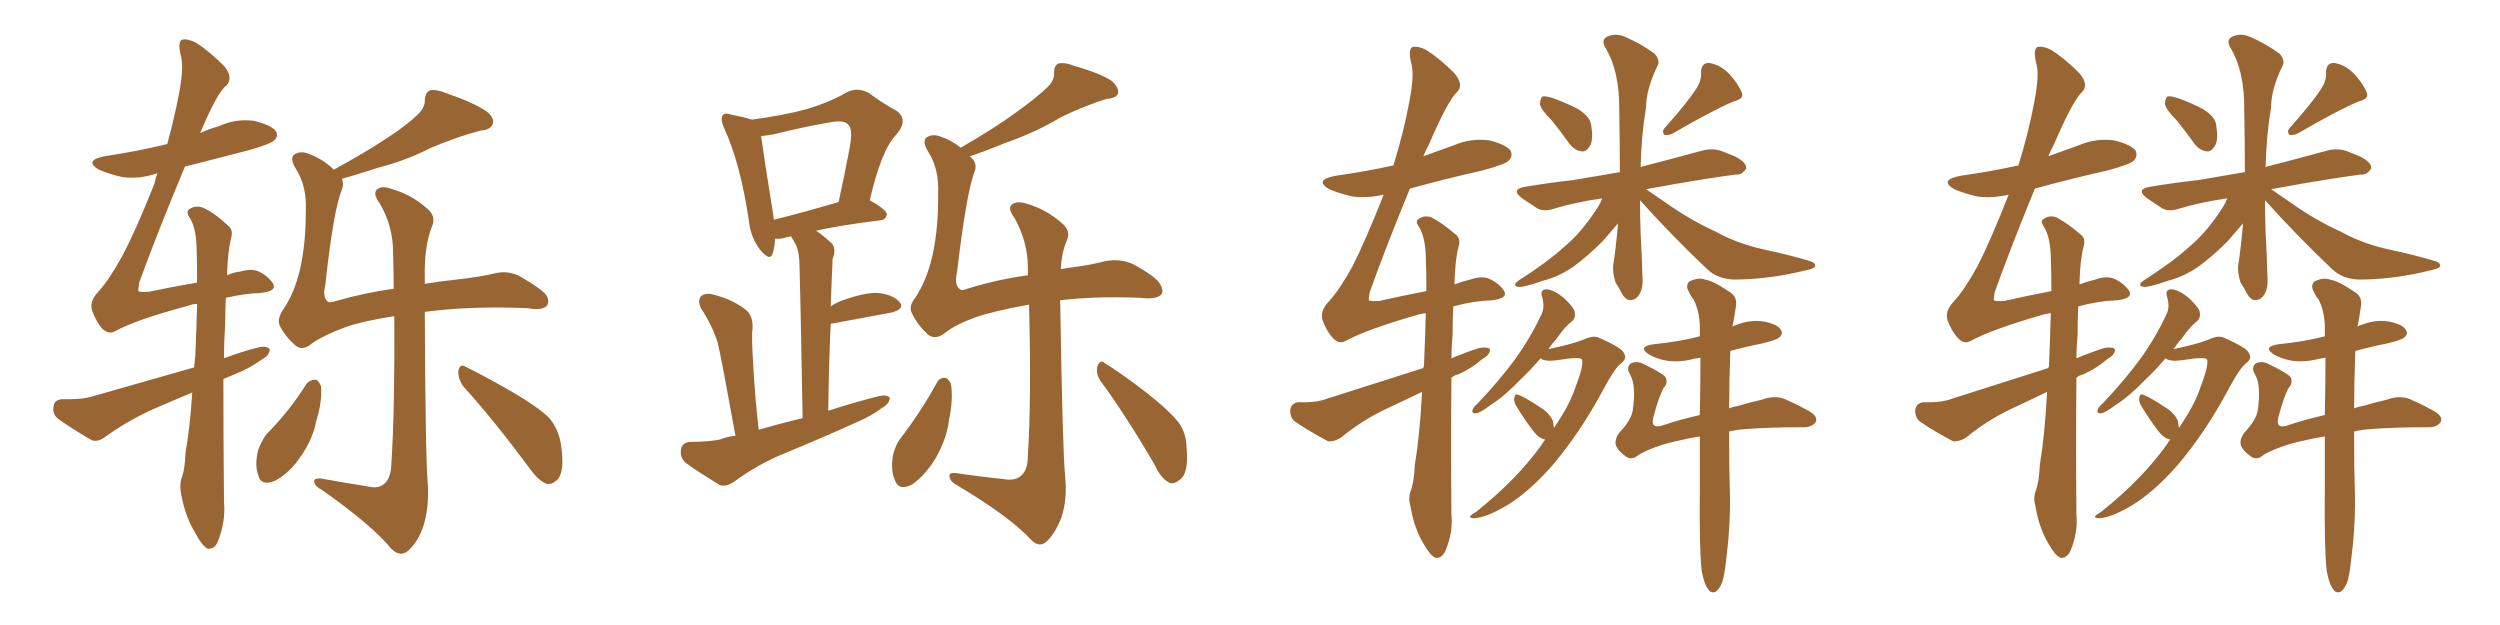 <svg xmlns="http://www.w3.org/2000/svg" xmlns:xlink="http://www.w3.org/1999/xlink" width="600" height="150"><path fill="#996633" padding="10" d="M46.14 94.19L46.14 94.19Q41.60 96.09 37.21 98.00L37.21 98.00Q30.91 100.78 25.20 104.88L25.20 104.88Q23.44 106.20 21.97 105.62L21.97 105.62Q17.14 102.83 13.92 100.49L13.92 100.49Q12.45 99.32 12.89 97.41L12.89 97.41Q13.04 95.95 14.94 95.80L14.94 95.80Q19.63 95.95 22.41 95.07L22.41 95.07Q35.16 91.41 46.58 88.18L46.58 88.18Q46.73 86.72 46.88 85.25L46.88 85.25Q47.17 78.37 47.31 72.95L47.31 72.95Q46.14 72.95 45.12 73.39L45.12 73.39Q32.52 76.76 27.54 79.54L27.54 79.54Q26.07 80.27 24.61 78.96L24.61 78.96Q23.14 77.34 22.12 74.56L22.12 74.56Q21.39 72.36 23.58 70.02L23.58 70.02Q26.07 67.38 29.30 61.52L29.30 61.52Q32.52 55.52 37.06 44.09L37.06 44.09Q37.35 42.63 37.79 41.60L37.79 41.60Q37.65 41.60 37.65 41.60L37.65 41.60Q33.40 43.07 29.30 42.48L29.30 42.48Q26.07 41.75 23.73 40.72L23.73 40.72Q20.07 38.53 25.05 37.50L25.05 37.50Q32.96 36.33 40.14 34.57L40.14 34.57Q41.89 28.13 42.92 22.71L42.92 22.71Q44.24 15.97 43.36 13.18L43.36 13.18Q42.63 10.11 43.65 9.52L43.65 9.52Q45.12 9.23 47.02 10.25L47.02 10.25Q50.10 12.16 53.76 15.82L53.76 15.82Q56.10 18.60 54.35 20.51L54.35 20.51Q52.15 22.12 48.05 31.93L48.05 31.93Q50.24 30.91 52.44 30.32L52.44 30.32Q56.54 28.42 60.94 29.00L60.94 29.00Q65.19 30.03 66.21 31.49L66.21 31.49Q66.94 32.81 65.63 33.84L65.63 33.84Q64.75 34.57 59.77 36.04L59.77 36.04Q51.86 38.09 44.38 39.99L44.38 39.99Q37.94 55.37 33.40 67.82L33.40 67.82Q33.11 69.73 33.25 69.87L33.25 69.87Q33.54 70.17 35.74 70.02L35.74 70.02Q42.04 68.70 47.31 67.82L47.31 67.82Q47.31 62.84 47.17 59.18L47.17 59.18Q47.02 54.64 45.56 52.29L45.56 52.29Q44.53 50.83 45.41 50.24L45.41 50.24Q46.73 49.22 48.63 49.80L48.63 49.80Q51.56 51.12 54.79 54.20L54.79 54.20Q55.96 55.08 55.52 56.98L55.52 56.98Q54.64 60.21 54.49 66.06L54.49 66.06Q56.10 65.33 57.57 65.19L57.57 65.19Q60.06 64.45 61.82 65.04L61.82 65.04Q64.16 66.06 65.48 67.97L65.48 67.97Q66.65 69.87 62.55 70.31L62.55 70.31Q58.59 70.46 54.20 71.48L54.20 71.48Q54.05 74.41 54.05 77.93L54.05 77.93Q53.76 81.88 53.76 85.99L53.76 85.99Q58.01 84.38 62.11 83.35L62.11 83.35Q63.87 82.91 64.75 83.79L64.75 83.79Q64.75 85.25 62.84 86.28L62.84 86.28Q60.06 88.33 56.40 89.79L56.40 89.79Q54.93 90.38 53.61 90.97L53.61 90.97Q53.61 104.74 53.76 120.56L53.76 120.56Q54.20 125.10 52.29 129.93L52.29 129.93Q51.56 131.84 49.80 131.69L49.80 131.69Q48.49 130.96 47.02 128.17L47.02 128.17Q44.53 124.22 43.51 118.80L43.51 118.80Q43.07 116.75 43.51 114.84L43.51 114.84Q44.38 112.94 44.53 108.54L44.53 108.54Q45.56 102.98 46.14 94.19ZM73.54 92.14L73.54 92.14Q74.41 91.11 75.73 91.11L75.73 91.11Q76.46 91.26 77.05 92.72L77.05 92.72Q77.34 96.53 75.88 101.07L75.88 101.07Q75.15 105.18 72.36 109.28L72.36 109.28Q69.58 113.53 65.92 115.43L65.92 115.43Q62.55 116.75 61.96 113.96L61.96 113.96Q61.08 111.62 61.96 107.96L61.96 107.96Q62.84 105.76 63.87 104.30L63.87 104.30Q69.43 98.73 73.54 92.14ZM82.03 42.92L82.03 42.92Q82.62 44.09 82.03 45.56L82.03 45.56Q79.98 50.68 78.08 68.41L78.08 68.41Q77.34 71.34 78.66 72.36L78.66 72.36Q78.96 72.80 80.71 72.22L80.71 72.22Q87.30 70.31 94.48 69.29L94.48 69.29Q94.48 65.04 94.34 60.64L94.34 60.64Q94.34 54.20 91.11 48.78L91.11 48.78Q89.50 46.58 90.38 45.56L90.38 45.56Q91.55 44.38 94.19 45.41L94.19 45.41Q98.73 46.73 102.39 49.95L102.39 49.95Q104.88 51.86 103.56 54.64L103.56 54.64Q101.81 59.33 101.95 66.36L101.95 66.36Q101.95 67.24 101.95 68.12L101.95 68.12Q105.47 67.53 109.57 67.09L109.57 67.09Q114.99 66.50 118.65 65.63L118.65 65.63Q122.02 64.75 125.10 66.50L125.10 66.50Q130.37 69.58 131.25 71.04L131.25 71.04Q131.98 72.66 131.10 73.54L131.10 73.54Q129.79 74.56 126.71 73.97L126.71 73.97Q112.94 73.39 101.95 74.85L101.95 74.85Q102.10 110.30 102.69 116.46L102.69 116.46Q102.98 122.17 101.51 126.56L101.51 126.56Q100.20 130.08 98.29 131.84L98.29 131.84Q96.24 134.03 93.90 131.69L93.90 131.69Q89.36 126.12 77.34 117.63L77.34 117.63Q75.59 116.75 75.44 115.72L75.44 115.72Q75.15 114.70 77.05 114.84L77.05 114.84Q82.62 115.87 88.33 116.75L88.33 116.75Q90.53 117.33 91.99 116.31L91.99 116.31Q93.75 114.99 93.90 111.77L93.90 111.77Q94.78 98.29 94.63 75.88L94.63 75.88Q87.01 77.05 82.91 78.52L82.91 78.52Q77.78 80.42 75 82.32L75 82.32Q72.66 84.38 70.90 82.91L70.90 82.91Q68.41 80.71 67.09 78.08L67.09 78.08Q66.50 76.46 67.97 74.27L67.97 74.27Q73.39 66.50 73.39 50.68L73.39 50.68Q73.68 44.68 71.04 40.58L71.04 40.58Q69.58 38.23 70.46 37.21L70.46 37.21Q71.78 36.18 73.68 36.77L73.68 36.77Q77.49 38.09 80.13 40.72L80.13 40.72Q87.89 36.47 93.16 32.96L93.16 32.96Q98.00 29.74 100.20 27.54L100.20 27.54Q102.10 25.78 101.95 23.88L101.95 23.88Q102.10 22.27 103.13 21.68L103.13 21.68Q104.88 21.39 107.23 22.41L107.23 22.41Q113.67 24.61 116.89 26.81L116.89 26.81Q118.80 28.42 118.21 29.88L118.21 29.88Q117.63 31.20 115.28 31.35L115.28 31.35Q109.72 32.81 103.13 35.60L103.13 35.60Q97.85 38.38 90.67 40.28L90.67 40.28Q85.25 42.04 82.03 42.92ZM111.18 92.72L111.18 92.72L111.18 92.72Q109.86 90.82 110.01 88.92L110.01 88.92Q110.45 87.16 111.77 88.04L111.77 88.04Q115.72 89.94 122.90 94.04L122.90 94.04Q129.20 97.71 131.84 100.34L131.84 100.34Q134.03 102.98 134.62 106.64L134.62 106.64Q135.64 113.23 133.74 115.14L133.74 115.14Q132.57 116.31 131.25 116.16L131.25 116.16Q129.05 115.28 126.86 112.06L126.86 112.06Q118.36 100.63 111.18 92.72ZM176.51 104.59L176.51 104.59Q173.29 86.72 172.27 82.32L172.27 82.32Q170.95 78.08 168.31 74.12L168.31 74.12Q167.29 72.07 168.31 71.04L168.31 71.04Q169.48 70.17 171.39 70.75L171.39 70.75Q175.49 71.78 178.71 74.12L178.71 74.12Q180.76 75.59 180.62 78.81L180.62 78.81Q180.32 80.57 180.76 87.30L180.76 87.30Q181.05 93.75 182.08 103.13L182.08 103.13Q187.21 101.66 192.63 100.34L192.63 100.34Q192.04 67.68 191.89 64.01L191.89 64.01Q191.89 60.64 191.02 58.74L191.02 58.74Q190.43 57.71 189.84 56.69L189.84 56.69Q189.11 56.84 188.67 56.98L188.67 56.98Q187.35 57.42 186.04 57.28L186.04 57.28Q185.89 59.33 185.45 60.79L185.45 60.79Q184.86 62.84 182.52 60.06L182.52 60.06Q180.18 57.13 179.74 53.03L179.74 53.03Q177.69 39.11 173.73 30.62L173.73 30.62Q172.85 28.56 173.44 27.69L173.44 27.69Q173.88 26.95 175.63 27.54L175.63 27.54Q178.71 28.13 180.47 28.71L180.47 28.71Q188.09 27.69 193.51 26.22L193.51 26.22Q198.93 24.61 203.03 22.27L203.03 22.27Q205.66 20.80 208.45 22.27L208.45 22.27Q212.26 25.05 215.04 26.51L215.04 26.51Q218.26 28.71 215.04 32.37L215.04 32.37Q211.52 36.04 208.74 48.05L208.74 48.05Q212.84 50.39 212.84 51.42L212.84 51.42Q212.70 52.73 211.23 52.88L211.23 52.88Q201.71 54.05 195.85 55.37L195.85 55.37Q197.61 56.54 199.51 58.30L199.51 58.30Q200.83 59.62 199.80 62.26L199.80 62.26Q199.80 63.72 199.66 65.92L199.66 65.92Q199.51 69.43 199.37 73.54L199.37 73.54Q200.39 72.80 201.86 72.22L201.86 72.22Q207.42 70.17 210.64 70.31L210.64 70.31Q214.16 70.61 215.92 72.51L215.92 72.51Q217.24 74.12 214.01 75L214.01 75Q207.86 76.17 199.80 77.64L199.80 77.64Q199.37 77.64 199.37 77.78L199.37 77.78Q198.93 87.16 198.78 98.58L198.78 98.58Q205.08 96.53 210.94 95.07L210.94 95.07Q212.99 94.63 213.57 95.51L213.57 95.51Q213.43 96.97 211.52 98.00L211.52 98.00Q209.03 99.90 205.52 101.37L205.52 101.37Q196.44 105.47 187.50 109.13L187.50 109.13Q181.64 111.62 176.22 115.58L176.22 115.58Q174.32 116.89 172.85 116.46L172.85 116.46Q167.72 113.38 164.50 111.04L164.50 111.04Q163.04 109.57 163.48 107.67L163.48 107.67Q163.77 106.20 165.67 106.05L165.67 106.05Q170.07 106.05 172.85 105.47L172.85 105.47Q174.61 104.74 176.51 104.59ZM185.74 52.73L185.74 52.73Q192.33 51.12 201.27 48.49L201.27 48.49Q202.73 41.75 203.76 36.33L203.76 36.33Q204.79 31.20 203.76 30.18L203.76 30.18Q202.88 28.56 198.78 29.44L198.78 29.44Q192.77 30.47 185.74 32.23L185.74 32.23Q183.98 32.52 182.67 32.67L182.67 32.67Q183.25 37.06 185.60 51.71L185.60 51.71Q185.60 52.15 185.74 52.73ZM224.85 91.85L224.85 91.85Q225.44 90.67 226.76 90.67L226.76 90.67Q227.64 90.82 228.22 92.14L228.22 92.14Q228.81 95.80 227.78 100.63L227.78 100.63Q227.34 104.88 224.71 109.72L224.71 109.72Q222.07 114.11 218.85 116.31L218.85 116.31Q215.63 117.92 214.75 115.14L214.75 115.14Q213.72 112.94 214.31 109.28L214.31 109.28Q214.89 106.93 215.92 105.47L215.92 105.47Q220.90 99.02 224.85 91.85ZM232.76 37.50L232.76 37.50Q232.76 37.50 232.91 37.65L232.91 37.65Q234.81 39.26 233.79 41.46L233.79 41.46Q231.88 46.73 229.69 65.33L229.69 65.33Q228.96 68.41 230.42 69.43L230.42 69.43Q230.71 69.87 232.18 69.29L232.18 69.29Q239.21 67.09 246.68 66.06L246.68 66.06Q246.68 65.04 246.68 64.16L246.68 64.16Q246.68 58.01 243.46 52.29L243.46 52.29Q241.85 50.10 242.72 49.22L242.72 49.22Q243.90 48.05 246.53 48.93L246.53 48.93Q251.07 50.24 254.74 53.47L254.74 53.47Q257.23 55.37 255.91 58.01L255.91 58.01Q254.74 60.94 254.59 64.60L254.59 64.60Q255.91 64.31 257.37 64.16L257.37 64.16Q261.91 63.57 265.14 62.70L265.14 62.70Q268.80 61.96 272.02 63.43L272.02 63.43Q277.59 66.50 278.47 68.26L278.47 68.26Q279.49 70.02 278.47 70.90L278.47 70.90Q277.00 71.92 273.78 71.48L273.78 71.48Q262.94 71.04 254.44 72.07L254.44 72.07Q255.03 108.25 255.62 114.11L255.62 114.11Q256.20 119.82 254.74 124.22L254.74 124.22Q253.42 127.59 251.66 129.49L251.66 129.49Q249.61 131.84 247.41 129.49L247.41 129.49Q242.43 124.07 229.69 116.46L229.69 116.46Q228.08 115.58 227.93 114.55L227.93 114.55Q227.49 113.38 229.39 113.53L229.39 113.53Q235.11 114.40 240.97 114.99L240.97 114.99Q243.31 115.43 244.78 114.40L244.78 114.40Q246.68 113.09 246.68 109.42L246.68 109.42Q247.56 96.39 246.97 73.10L246.97 73.10Q238.18 74.71 234.08 76.17L234.08 76.17Q229.25 77.93 226.90 79.83L226.90 79.83Q224.56 81.74 222.66 80.27L222.66 80.27Q220.17 77.93 218.85 75.15L218.85 75.15Q217.97 73.54 219.73 71.34L219.73 71.34Q225.29 62.99 225.15 46.58L225.15 46.58Q225.44 40.58 222.80 36.47L222.80 36.47Q221.34 34.13 222.22 33.11L222.22 33.11Q223.54 32.08 225.44 32.67L225.44 32.67Q228.22 33.54 230.57 35.45L230.57 35.45Q238.48 30.91 243.90 26.95L243.90 26.95Q249.17 23.14 251.51 20.80L251.51 20.80Q253.13 19.19 252.98 17.29L252.98 17.29Q252.98 15.82 254.00 15.23L254.00 15.23Q255.91 14.94 257.81 15.82L257.81 15.82Q264.11 17.58 266.89 19.48L266.89 19.48Q268.51 20.95 268.36 22.41L268.36 22.41Q267.92 23.58 265.58 23.73L265.58 23.73Q260.45 25.34 254.59 28.13L254.59 28.13Q248.88 31.64 240.97 34.42L240.97 34.42Q235.99 36.47 232.76 37.50ZM264.11 91.41L264.11 91.41L264.11 91.41Q262.94 89.65 263.38 87.89L263.38 87.89Q264.11 86.13 265.14 87.16L265.14 87.16Q268.80 89.36 275.10 94.19L275.10 94.19Q280.66 98.58 282.86 101.37L282.86 101.37Q284.77 104.15 284.77 107.37L284.77 107.37Q285.35 113.67 283.15 115.14L283.15 115.14Q281.69 116.31 280.66 115.87L280.66 115.87Q278.61 114.84 277.15 111.62L277.15 111.62Q270.26 99.76 264.11 91.41ZM372.51 29.00L372.51 29.00Q369.73 26.22 369.58 24.90L369.58 24.90Q369.73 23.29 370.31 23.14L370.31 23.14Q371.04 23.00 372.80 23.58L372.80 23.58Q376.03 24.76 378.81 26.22L378.81 26.22Q381.74 28.13 381.88 30.03L381.88 30.03Q382.47 33.54 381.59 35.01L381.59 35.01Q380.71 36.47 379.69 36.33L379.69 36.33Q377.93 36.18 376.61 34.42L376.61 34.42Q374.41 31.35 372.51 29.00ZM407.23 21.09L407.23 21.09Q408.40 19.19 408.25 17.43L408.25 17.43Q408.25 15.09 410.16 15.09L410.16 15.09Q412.94 15.53 415.14 17.87L415.14 17.87Q417.48 20.51 418.07 22.41L418.07 22.41Q418.51 23.73 416.16 24.32L416.16 24.32Q411.47 26.22 401.37 32.08L401.37 32.08Q400.34 32.52 399.46 32.37L399.46 32.37Q398.73 31.49 399.61 30.62L399.61 30.62Q404.88 24.76 407.23 21.09ZM393.60 48.05L393.60 48.05Q393.60 51.86 393.75 55.96L393.75 55.96Q394.04 60.94 394.19 66.36L394.19 66.36Q394.48 70.17 392.58 71.63L392.58 71.63Q390.67 72.80 389.36 70.61L389.36 70.61Q388.62 69.14 387.74 67.82L387.74 67.82Q387.01 65.63 387.16 63.72L387.16 63.72Q387.74 60.21 388.33 53.61L388.33 53.61Q386.57 55.66 384.67 57.86L384.67 57.86Q381.01 61.52 377.78 63.87L377.78 63.87Q374.27 66.36 370.31 67.38L370.31 67.38Q365.77 68.99 364.45 68.85L364.45 68.85Q362.70 68.55 364.60 67.24L364.60 67.24Q371.63 62.70 375.15 59.47L375.15 59.47Q379.25 56.10 382.76 50.83L382.76 50.83Q384.08 48.93 384.52 47.61L384.52 47.61Q378.37 48.49 373.39 49.95L373.39 49.95Q370.61 50.98 368.85 49.95L368.85 49.95Q366.80 48.63 365.33 47.61L365.33 47.61Q362.40 45.41 366.06 44.82L366.06 44.82Q372.22 43.80 377.64 43.21L377.64 43.21Q382.91 42.33 388.77 41.31L388.77 41.31Q388.77 34.72 388.62 26.66L388.62 26.66Q388.77 16.99 385.11 11.13L385.11 11.13Q384.23 9.23 386.13 8.64L386.13 8.64Q388.04 7.91 390.23 8.94L390.23 8.94Q393.90 10.55 397.12 12.89L397.12 12.89Q398.58 14.65 397.71 15.97L397.71 15.97Q395.07 21.53 395.07 25.63L395.07 25.63Q393.90 32.67 393.75 40.14L393.75 40.14Q393.90 39.99 394.04 39.99L394.04 39.99Q401.37 38.09 408.40 36.18L408.40 36.18Q411.04 35.45 413.38 36.33L413.38 36.33Q415.28 37.06 416.31 37.50L416.31 37.50Q419.24 38.96 419.09 40.43L419.09 40.43Q418.07 42.04 416.60 41.89L416.60 41.89Q410.01 42.77 402.39 44.09L402.39 44.09Q398.29 44.82 395.07 45.41L395.07 45.41Q396.97 46.73 399.76 48.63L399.76 48.63Q405.76 52.88 411.91 55.66L411.91 55.66Q416.89 58.45 423.49 59.91L423.49 59.91Q429.05 61.08 434.03 62.55L434.03 62.55Q435.79 62.99 435.64 63.87L435.64 63.87Q435.50 64.45 433.30 64.89L433.30 64.89Q425.10 66.94 417.04 67.09L417.04 67.09Q412.50 67.24 409.72 64.60L409.72 64.60Q401.22 56.54 393.60 48.05ZM372.95 102.69L372.95 102.69Q376.76 97.12 378.08 93.02L378.08 93.02Q380.13 87.74 379.69 86.28L379.69 86.28Q379.25 85.55 373.83 86.43L373.83 86.43Q370.75 86.87 369.73 85.99L369.73 85.99Q367.24 88.92 364.89 91.11L364.89 91.11Q360.94 95.21 357.86 97.12L357.86 97.12Q355.37 99.02 354.35 99.17L354.35 99.17Q353.03 99.32 353.47 98.29L353.47 98.29Q353.61 97.71 354.64 96.83L354.64 96.83Q359.91 91.26 363.57 86.28L363.57 86.28Q367.38 81.01 370.02 75.29L370.02 75.29Q370.75 73.68 370.17 71.48L370.17 71.48Q369.43 69.43 371.19 69.43L371.19 69.43Q372.95 69.58 375.29 71.48L375.29 71.48Q377.78 73.83 377.93 74.85L377.93 74.85Q378.22 76.17 377.34 77.05L377.34 77.05Q375.59 78.37 373.68 81.15L373.68 81.15Q372.51 82.47 371.63 83.79L371.63 83.79Q377.20 82.62 379.83 81.59L379.83 81.59Q382.32 80.42 383.64 81.01L383.64 81.01Q389.36 83.50 389.79 84.81L389.79 84.81Q390.53 86.13 389.06 87.16L389.06 87.16Q387.45 88.48 384.81 93.46L384.81 93.46Q379.25 103.86 372.51 111.77L372.51 111.77Q366.94 118.07 361.67 121.29L361.67 121.29Q356.69 124.22 353.91 124.37L353.91 124.37Q351.56 124.37 354.20 122.90L354.20 122.90Q364.31 114.84 370.17 106.49L370.17 106.49Q370.46 105.91 370.90 105.47L370.90 105.47Q370.75 105.47 370.75 105.47L370.75 105.47Q369.29 105.18 367.97 103.42L367.97 103.42Q365.63 100.34 363.72 97.12L363.72 97.12Q363.28 96.09 363.43 95.51L363.43 95.51Q363.57 94.34 364.45 94.78L364.45 94.78Q366.06 95.36 369.58 97.71L369.58 97.71Q371.78 99.02 372.66 100.93L372.66 100.93Q372.80 101.81 372.95 102.69ZM408.40 136.96L408.40 136.96Q407.81 131.84 407.96 117.19L407.96 117.19Q407.96 110.60 407.96 104.74L407.96 104.74Q405.18 105.18 402.83 105.76L402.83 105.76Q397.27 106.93 393.31 109.13L393.31 109.13Q391.70 110.60 390.23 109.57L390.23 109.57Q388.18 108.11 387.74 106.64L387.74 106.64Q387.60 105.18 388.62 103.86L388.62 103.86Q391.41 100.93 391.85 98.58L391.85 98.58Q392.72 92.58 391.26 89.94L391.26 89.94Q390.23 88.33 391.26 87.30L391.26 87.30Q392.72 86.43 394.63 87.45L394.63 87.45Q398.88 89.50 399.76 90.53L399.76 90.53Q400.34 91.99 399.32 93.02L399.32 93.02Q398.14 95.07 396.83 100.05L396.83 100.05Q395.95 103.27 399.46 101.95L399.46 101.95Q403.42 100.63 407.96 99.61L407.96 99.61Q408.11 91.99 408.11 85.84L408.11 85.84Q407.08 85.99 406.49 86.13L406.49 86.13Q403.13 87.01 400.05 86.57L400.05 86.57Q397.56 86.13 395.80 85.11L395.80 85.11Q392.87 83.20 396.83 82.62L396.83 82.62Q402.98 82.03 407.96 80.71L407.96 80.71Q407.96 79.10 407.96 78.08L407.96 78.08Q407.81 74.56 406.49 71.92L406.49 71.92Q405.76 71.04 405.32 70.02L405.32 70.02Q404.44 68.55 405.47 67.53L405.47 67.53Q407.67 66.50 409.13 67.09L409.13 67.09Q411.18 67.38 415.28 70.17L415.28 70.17Q417.04 71.34 416.60 73.68L416.60 73.68Q416.31 75.73 415.87 78.08L415.87 78.08Q415.72 78.22 415.72 78.37L415.72 78.37Q416.31 78.08 416.89 77.93L416.89 77.93Q420.26 76.61 423.49 77.20L423.49 77.20Q426.86 77.93 427.44 79.25L427.44 79.25Q428.03 80.13 427.00 81.01L427.00 81.01Q426.42 81.59 422.75 82.47L422.75 82.47Q418.95 83.20 415.28 84.23L415.28 84.23Q414.99 91.85 414.99 98.00L414.99 98.00Q416.16 97.56 417.19 97.41L417.19 97.41Q420.12 96.53 422.75 95.95L422.75 95.95Q426.27 94.63 429.05 96.09L429.05 96.09Q431.40 97.12 434.03 98.58L434.03 98.58Q436.38 99.90 435.79 101.22L435.79 101.22Q434.91 102.69 432.28 102.54L432.28 102.54Q424.66 102.54 418.95 102.98L418.95 102.98Q416.75 103.13 414.99 103.56L414.99 103.56Q414.99 113.09 415.14 116.75L415.14 116.75Q415.43 124.95 414.40 133.30L414.40 133.30Q413.96 137.70 413.38 139.60L413.38 139.60Q412.65 141.50 411.62 142.09L411.62 142.09Q410.60 142.38 410.01 141.50L410.01 141.50Q408.98 140.19 408.40 136.96ZM341.31 94.04L341.31 94.04L341.31 94.04Q336.77 96.24 332.67 98.14L332.67 98.14Q326.81 100.93 321.83 105.03L321.83 105.03Q320.21 106.05 318.75 105.91L318.75 105.91Q314.06 103.42 310.84 101.22L310.84 101.22Q309.52 100.20 309.67 98.29L309.67 98.29Q309.96 96.68 311.72 96.53L311.72 96.53Q315.97 96.68 318.60 95.65L318.60 95.65Q330.62 91.85 341.60 88.33L341.60 88.33Q341.60 88.04 341.75 87.89L341.75 87.89Q342.04 80.86 342.19 75.15L342.19 75.15Q341.16 75.29 340.58 75.44L340.58 75.44Q327.83 79.10 322.85 81.88L322.85 81.88Q321.39 82.62 320.07 81.30L320.07 81.30Q318.46 79.69 317.43 76.90L317.43 76.90Q316.70 74.71 318.90 72.36L318.90 72.36Q321.39 69.73 324.61 63.87L324.61 63.87Q327.69 57.86 332.08 46.73L332.08 46.73Q328.13 47.61 324.61 47.17L324.61 47.17Q321.39 46.44 319.04 45.41L319.04 45.41Q315.23 43.21 320.51 42.19L320.51 42.19Q327.83 41.16 334.42 39.70L334.42 39.70Q336.91 31.64 338.23 24.46L338.23 24.46Q339.55 17.72 338.67 15.09L338.67 15.09Q337.94 11.87 338.96 11.28L338.96 11.28Q340.43 10.99 342.33 12.01L342.33 12.01Q345.41 13.92 349.07 17.58L349.07 17.58Q351.42 20.36 349.66 22.12L349.66 22.12Q347.46 24.17 342.92 34.72L342.92 34.72Q342.19 36.04 341.60 37.50L341.60 37.50Q345.26 36.18 348.93 34.86L348.93 34.86Q353.03 33.11 357.42 33.69L357.42 33.69Q361.52 34.72 362.55 36.18L362.55 36.18Q363.13 37.50 362.11 38.53L362.11 38.53Q361.38 39.40 355.96 40.87L355.96 40.87Q346.88 42.92 338.38 45.26L338.38 45.26Q332.81 58.74 328.71 70.17L328.71 70.17Q328.42 71.92 328.56 72.07L328.56 72.07Q328.86 72.36 331.05 72.22L331.05 72.22Q336.91 70.90 342.33 69.87L342.33 69.87Q342.33 65.19 342.19 61.52L342.19 61.52Q342.04 56.84 340.58 54.49L340.58 54.49Q339.55 53.03 340.43 52.59L340.43 52.59Q341.75 51.56 343.51 52.15L343.51 52.15Q346.29 53.61 349.51 56.40L349.51 56.40Q350.54 57.28 350.10 59.03L350.10 59.03Q349.22 62.11 349.07 68.26L349.07 68.26Q350.98 67.53 352.88 67.09L352.88 67.09Q355.37 66.21 357.13 66.80L357.13 66.80Q359.62 67.82 360.94 69.73L360.94 69.73Q362.11 71.63 358.01 72.07L358.01 72.07Q353.61 72.22 348.78 73.54L348.78 73.54Q348.63 76.61 348.63 80.27L348.63 80.27Q348.34 83.20 348.34 85.99L348.34 85.99Q351.86 84.52 355.08 83.50L355.08 83.50Q356.98 83.20 357.57 83.79L357.57 83.79Q357.71 85.11 355.81 86.13L355.81 86.13Q353.32 88.33 350.10 89.79L350.10 89.79Q348.93 90.09 348.34 90.67L348.34 90.67Q348.19 105.91 348.34 123.49L348.34 123.49Q348.78 127.73 346.88 132.28L346.88 132.28Q346.00 134.03 344.53 133.89L344.53 133.89Q343.21 133.30 341.75 130.66L341.75 130.66Q339.40 126.86 338.53 121.58L338.53 121.58Q337.94 119.68 338.53 117.92L338.53 117.92Q339.40 115.72 339.55 111.62L339.55 111.62Q340.72 104.74 341.31 94.04ZM522.51 29.00L522.51 29.00Q519.73 26.22 519.58 24.90L519.58 24.90Q519.73 23.29 520.31 23.14L520.31 23.14Q521.04 23.00 522.80 23.58L522.80 23.58Q526.03 24.76 528.81 26.22L528.81 26.22Q531.74 28.13 531.88 30.03L531.88 30.03Q532.47 33.54 531.59 35.01L531.59 35.01Q530.71 36.47 529.69 36.33L529.69 36.33Q527.93 36.18 526.61 34.42L526.61 34.42Q524.41 31.35 522.51 29.00ZM557.23 21.09L557.23 21.09Q558.40 19.19 558.25 17.43L558.25 17.43Q558.25 15.09 560.16 15.09L560.16 15.09Q562.94 15.53 565.14 17.87L565.14 17.87Q567.48 20.51 568.07 22.41L568.07 22.41Q568.51 23.73 566.16 24.32L566.16 24.32Q561.47 26.22 551.37 32.08L551.37 32.08Q550.34 32.52 549.46 32.37L549.46 32.37Q548.73 31.49 549.61 30.62L549.61 30.62Q554.88 24.76 557.23 21.09ZM543.60 48.05L543.60 48.05Q543.60 51.86 543.75 55.96L543.75 55.96Q544.04 60.94 544.19 66.36L544.19 66.36Q544.48 70.17 542.58 71.63L542.58 71.63Q540.67 72.80 539.36 70.61L539.36 70.61Q538.62 69.14 537.74 67.82L537.74 67.82Q537.01 65.63 537.16 63.72L537.16 63.72Q537.74 60.21 538.33 53.61L538.33 53.61Q536.57 55.66 534.67 57.86L534.67 57.86Q531.01 61.52 527.78 63.87L527.78 63.87Q524.27 66.36 520.31 67.38L520.31 67.38Q515.77 68.99 514.45 68.85L514.45 68.85Q512.70 68.55 514.60 67.24L514.60 67.24Q521.63 62.70 525.15 59.47L525.15 59.47Q529.25 56.10 532.76 50.83L532.76 50.83Q534.08 48.93 534.52 47.61L534.52 47.61Q528.37 48.49 523.39 49.95L523.39 49.95Q520.61 50.98 518.85 49.95L518.85 49.95Q516.80 48.63 515.33 47.61L515.33 47.61Q512.40 45.41 516.06 44.82L516.06 44.82Q522.22 43.80 527.64 43.21L527.64 43.21Q532.91 42.33 538.77 41.31L538.77 41.31Q538.77 34.72 538.62 26.66L538.62 26.66Q538.77 16.99 535.11 11.13L535.11 11.13Q534.23 9.23 536.13 8.64L536.13 8.64Q538.04 7.91 540.23 8.94L540.23 8.94Q543.90 10.55 547.12 12.89L547.12 12.89Q548.58 14.65 547.71 15.97L547.71 15.97Q545.07 21.53 545.07 25.63L545.07 25.63Q543.90 32.67 543.75 40.14L543.75 40.14Q543.90 39.99 544.04 39.99L544.04 39.99Q551.37 38.09 558.40 36.18L558.40 36.18Q561.04 35.45 563.38 36.33L563.38 36.33Q565.28 37.06 566.31 37.50L566.31 37.50Q569.24 38.96 569.09 40.43L569.09 40.43Q568.07 42.04 566.60 41.89L566.60 41.89Q560.01 42.77 552.39 44.09L552.39 44.09Q548.29 44.82 545.07 45.41L545.07 45.41Q546.97 46.73 549.76 48.63L549.76 48.63Q555.76 52.88 561.91 55.66L561.91 55.66Q566.89 58.45 573.49 59.91L573.49 59.91Q579.05 61.08 584.03 62.55L584.03 62.55Q585.79 62.99 585.64 63.87L585.64 63.87Q585.50 64.45 583.30 64.89L583.30 64.89Q575.10 66.94 567.04 67.09L567.04 67.09Q562.50 67.24 559.72 64.60L559.72 64.60Q551.22 56.54 543.60 48.05ZM522.95 102.69L522.95 102.69Q526.76 97.12 528.08 93.02L528.08 93.02Q530.13 87.74 529.69 86.28L529.69 86.28Q529.25 85.55 523.83 86.43L523.83 86.43Q520.75 86.87 519.73 85.99L519.73 85.99Q517.24 88.92 514.89 91.11L514.89 91.11Q510.94 95.21 507.86 97.12L507.86 97.12Q505.37 99.02 504.35 99.17L504.35 99.17Q503.03 99.32 503.47 98.29L503.47 98.29Q503.61 97.71 504.64 96.83L504.64 96.83Q509.91 91.26 513.57 86.28L513.57 86.28Q517.38 81.01 520.02 75.29L520.02 75.29Q520.75 73.68 520.17 71.48L520.17 71.48Q519.43 69.43 521.19 69.43L521.19 69.43Q522.95 69.58 525.29 71.48L525.29 71.48Q527.78 73.83 527.93 74.85L527.93 74.85Q528.22 76.17 527.34 77.05L527.34 77.05Q525.59 78.37 523.68 81.15L523.68 81.15Q522.51 82.47 521.63 83.79L521.63 83.79Q527.20 82.62 529.83 81.59L529.83 81.59Q532.32 80.42 533.64 81.01L533.64 81.01Q539.36 83.50 539.79 84.81L539.79 84.81Q540.53 86.13 539.06 87.16L539.06 87.16Q537.45 88.48 534.81 93.46L534.81 93.46Q529.25 103.86 522.51 111.77L522.51 111.77Q516.94 118.07 511.67 121.29L511.67 121.29Q506.69 124.22 503.91 124.37L503.91 124.37Q501.56 124.37 504.20 122.90L504.20 122.90Q514.31 114.84 520.17 106.49L520.17 106.49Q520.46 105.91 520.90 105.47L520.90 105.47Q520.75 105.47 520.75 105.47L520.75 105.47Q519.29 105.18 517.97 103.42L517.97 103.42Q515.63 100.34 513.72 97.12L513.72 97.12Q513.28 96.09 513.43 95.51L513.43 95.51Q513.57 94.34 514.45 94.78L514.45 94.78Q516.06 95.36 519.58 97.71L519.58 97.71Q521.78 99.02 522.66 100.93L522.66 100.93Q522.80 101.81 522.95 102.69ZM558.40 136.96L558.40 136.96Q557.81 131.84 557.96 117.19L557.96 117.19Q557.96 110.60 557.96 104.74L557.96 104.74Q555.18 105.18 552.83 105.76L552.83 105.76Q547.27 106.93 543.31 109.13L543.31 109.13Q541.70 110.60 540.23 109.57L540.23 109.57Q538.18 108.11 537.74 106.64L537.74 106.64Q537.60 105.18 538.62 103.86L538.62 103.86Q541.41 100.93 541.85 98.58L541.85 98.58Q542.72 92.58 541.26 89.94L541.26 89.94Q540.23 88.33 541.26 87.30L541.26 87.30Q542.72 86.43 544.63 87.45L544.63 87.45Q548.88 89.50 549.76 90.53L549.76 90.53Q550.34 91.99 549.32 93.02L549.32 93.02Q548.14 95.07 546.83 100.05L546.83 100.05Q545.95 103.27 549.46 101.95L549.46 101.95Q553.42 100.63 557.96 99.61L557.96 99.61Q558.11 91.99 558.11 85.84L558.11 85.84Q557.08 85.99 556.49 86.13L556.49 86.13Q553.13 87.01 550.05 86.57L550.05 86.57Q547.56 86.13 545.80 85.11L545.80 85.11Q542.87 83.20 546.83 82.62L546.83 82.62Q552.98 82.03 557.96 80.71L557.96 80.71Q557.96 79.10 557.96 78.08L557.96 78.08Q557.81 74.56 556.49 71.92L556.49 71.92Q555.76 71.04 555.32 70.02L555.32 70.02Q554.44 68.55 555.47 67.53L555.47 67.53Q557.67 66.50 559.13 67.09L559.13 67.09Q561.18 67.38 565.28 70.17L565.28 70.17Q567.04 71.34 566.60 73.68L566.60 73.68Q566.31 75.73 565.87 78.08L565.87 78.08Q565.72 78.22 565.72 78.37L565.72 78.37Q566.31 78.08 566.89 77.93L566.89 77.93Q570.26 76.61 573.49 77.20L573.49 77.20Q576.86 77.93 577.44 79.25L577.44 79.25Q578.03 80.13 577.00 81.01L577.00 81.01Q576.42 81.59 572.75 82.47L572.75 82.47Q568.95 83.20 565.28 84.23L565.28 84.23Q564.99 91.85 564.99 98.00L564.99 98.00Q566.16 97.56 567.19 97.41L567.19 97.41Q570.12 96.53 572.75 95.95L572.75 95.95Q576.27 94.63 579.05 96.09L579.05 96.09Q581.40 97.12 584.03 98.58L584.03 98.58Q586.38 99.90 585.79 101.22L585.79 101.22Q584.91 102.69 582.28 102.54L582.28 102.54Q574.66 102.54 568.95 102.98L568.95 102.98Q566.75 103.13 564.99 103.56L564.99 103.56Q564.99 113.09 565.14 116.75L565.14 116.75Q565.43 124.95 564.40 133.30L564.40 133.30Q563.96 137.70 563.38 139.60L563.38 139.60Q562.65 141.50 561.62 142.09L561.62 142.09Q560.60 142.38 560.01 141.50L560.01 141.50Q558.98 140.19 558.40 136.96ZM491.31 94.04L491.31 94.04L491.31 94.04Q486.77 96.24 482.67 98.14L482.67 98.14Q476.81 100.93 471.83 105.03L471.83 105.03Q470.21 106.05 468.75 105.91L468.75 105.91Q464.06 103.42 460.84 101.22L460.84 101.22Q459.52 100.20 459.67 98.29L459.67 98.29Q459.96 96.68 461.72 96.53L461.72 96.53Q465.97 96.68 468.60 95.65L468.60 95.65Q480.62 91.85 491.60 88.33L491.60 88.33Q491.60 88.04 491.75 87.89L491.75 87.89Q492.04 80.86 492.19 75.15L492.19 75.15Q491.16 75.29 490.58 75.44L490.58 75.44Q477.83 79.10 472.85 81.88L472.85 81.88Q471.39 82.62 470.07 81.30L470.07 81.30Q468.46 79.69 467.43 76.90L467.43 76.90Q466.70 74.71 468.90 72.36L468.90 72.36Q471.39 69.73 474.61 63.87L474.61 63.87Q477.69 57.86 482.08 46.73L482.08 46.73Q478.13 47.61 474.61 47.17L474.61 47.17Q471.39 46.44 469.04 45.41L469.04 45.41Q465.23 43.21 470.51 42.19L470.51 42.19Q477.83 41.16 484.42 39.70L484.42 39.70Q486.91 31.64 488.23 24.46L488.23 24.46Q489.55 17.72 488.67 15.09L488.67 15.09Q487.94 11.87 488.96 11.28L488.96 11.28Q490.43 10.99 492.33 12.01L492.33 12.01Q495.41 13.92 499.07 17.58L499.07 17.58Q501.42 20.36 499.66 22.12L499.66 22.12Q497.46 24.17 492.92 34.72L492.92 34.72Q492.19 36.04 491.60 37.50L491.60 37.50Q495.26 36.18 498.93 34.86L498.93 34.86Q503.03 33.11 507.42 33.69L507.42 33.69Q511.52 34.72 512.55 36.18L512.55 36.18Q513.13 37.50 512.11 38.53L512.11 38.53Q511.38 39.40 505.96 40.87L505.96 40.87Q496.88 42.92 488.38 45.26L488.38 45.26Q482.81 58.74 478.71 70.17L478.71 70.17Q478.42 71.92 478.56 72.07L478.56 72.07Q478.86 72.36 481.05 72.22L481.05 72.22Q486.91 70.90 492.33 69.87L492.33 69.87Q492.33 65.19 492.19 61.52L492.19 61.52Q492.04 56.84 490.58 54.49L490.58 54.49Q489.55 53.03 490.43 52.59L490.43 52.59Q491.75 51.56 493.51 52.15L493.51 52.15Q496.29 53.61 499.51 56.40L499.51 56.40Q500.54 57.28 500.10 59.03L500.10 59.03Q499.22 62.11 499.07 68.26L499.07 68.26Q500.98 67.53 502.88 67.09L502.88 67.09Q505.37 66.21 507.13 66.80L507.13 66.80Q509.62 67.82 510.94 69.73L510.94 69.73Q512.11 71.63 508.01 72.07L508.01 72.07Q503.61 72.22 498.78 73.54L498.78 73.54Q498.63 76.61 498.63 80.27L498.63 80.27Q498.34 83.20 498.34 85.99L498.34 85.99Q501.86 84.52 505.08 83.50L505.08 83.50Q506.98 83.20 507.57 83.79L507.57 83.79Q507.71 85.11 505.81 86.13L505.81 86.13Q503.32 88.33 500.10 89.79L500.10 89.79Q498.93 90.09 498.34 90.67L498.34 90.67Q498.19 105.91 498.34 123.49L498.34 123.49Q498.78 127.73 496.88 132.28L496.88 132.28Q496.00 134.03 494.53 133.89L494.53 133.89Q493.21 133.30 491.75 130.66L491.75 130.66Q489.40 126.86 488.53 121.58L488.53 121.58Q487.94 119.68 488.53 117.92L488.53 117.92Q489.40 115.72 489.55 111.62L489.55 111.62Q490.72 104.74 491.31 94.04Z"/></svg>